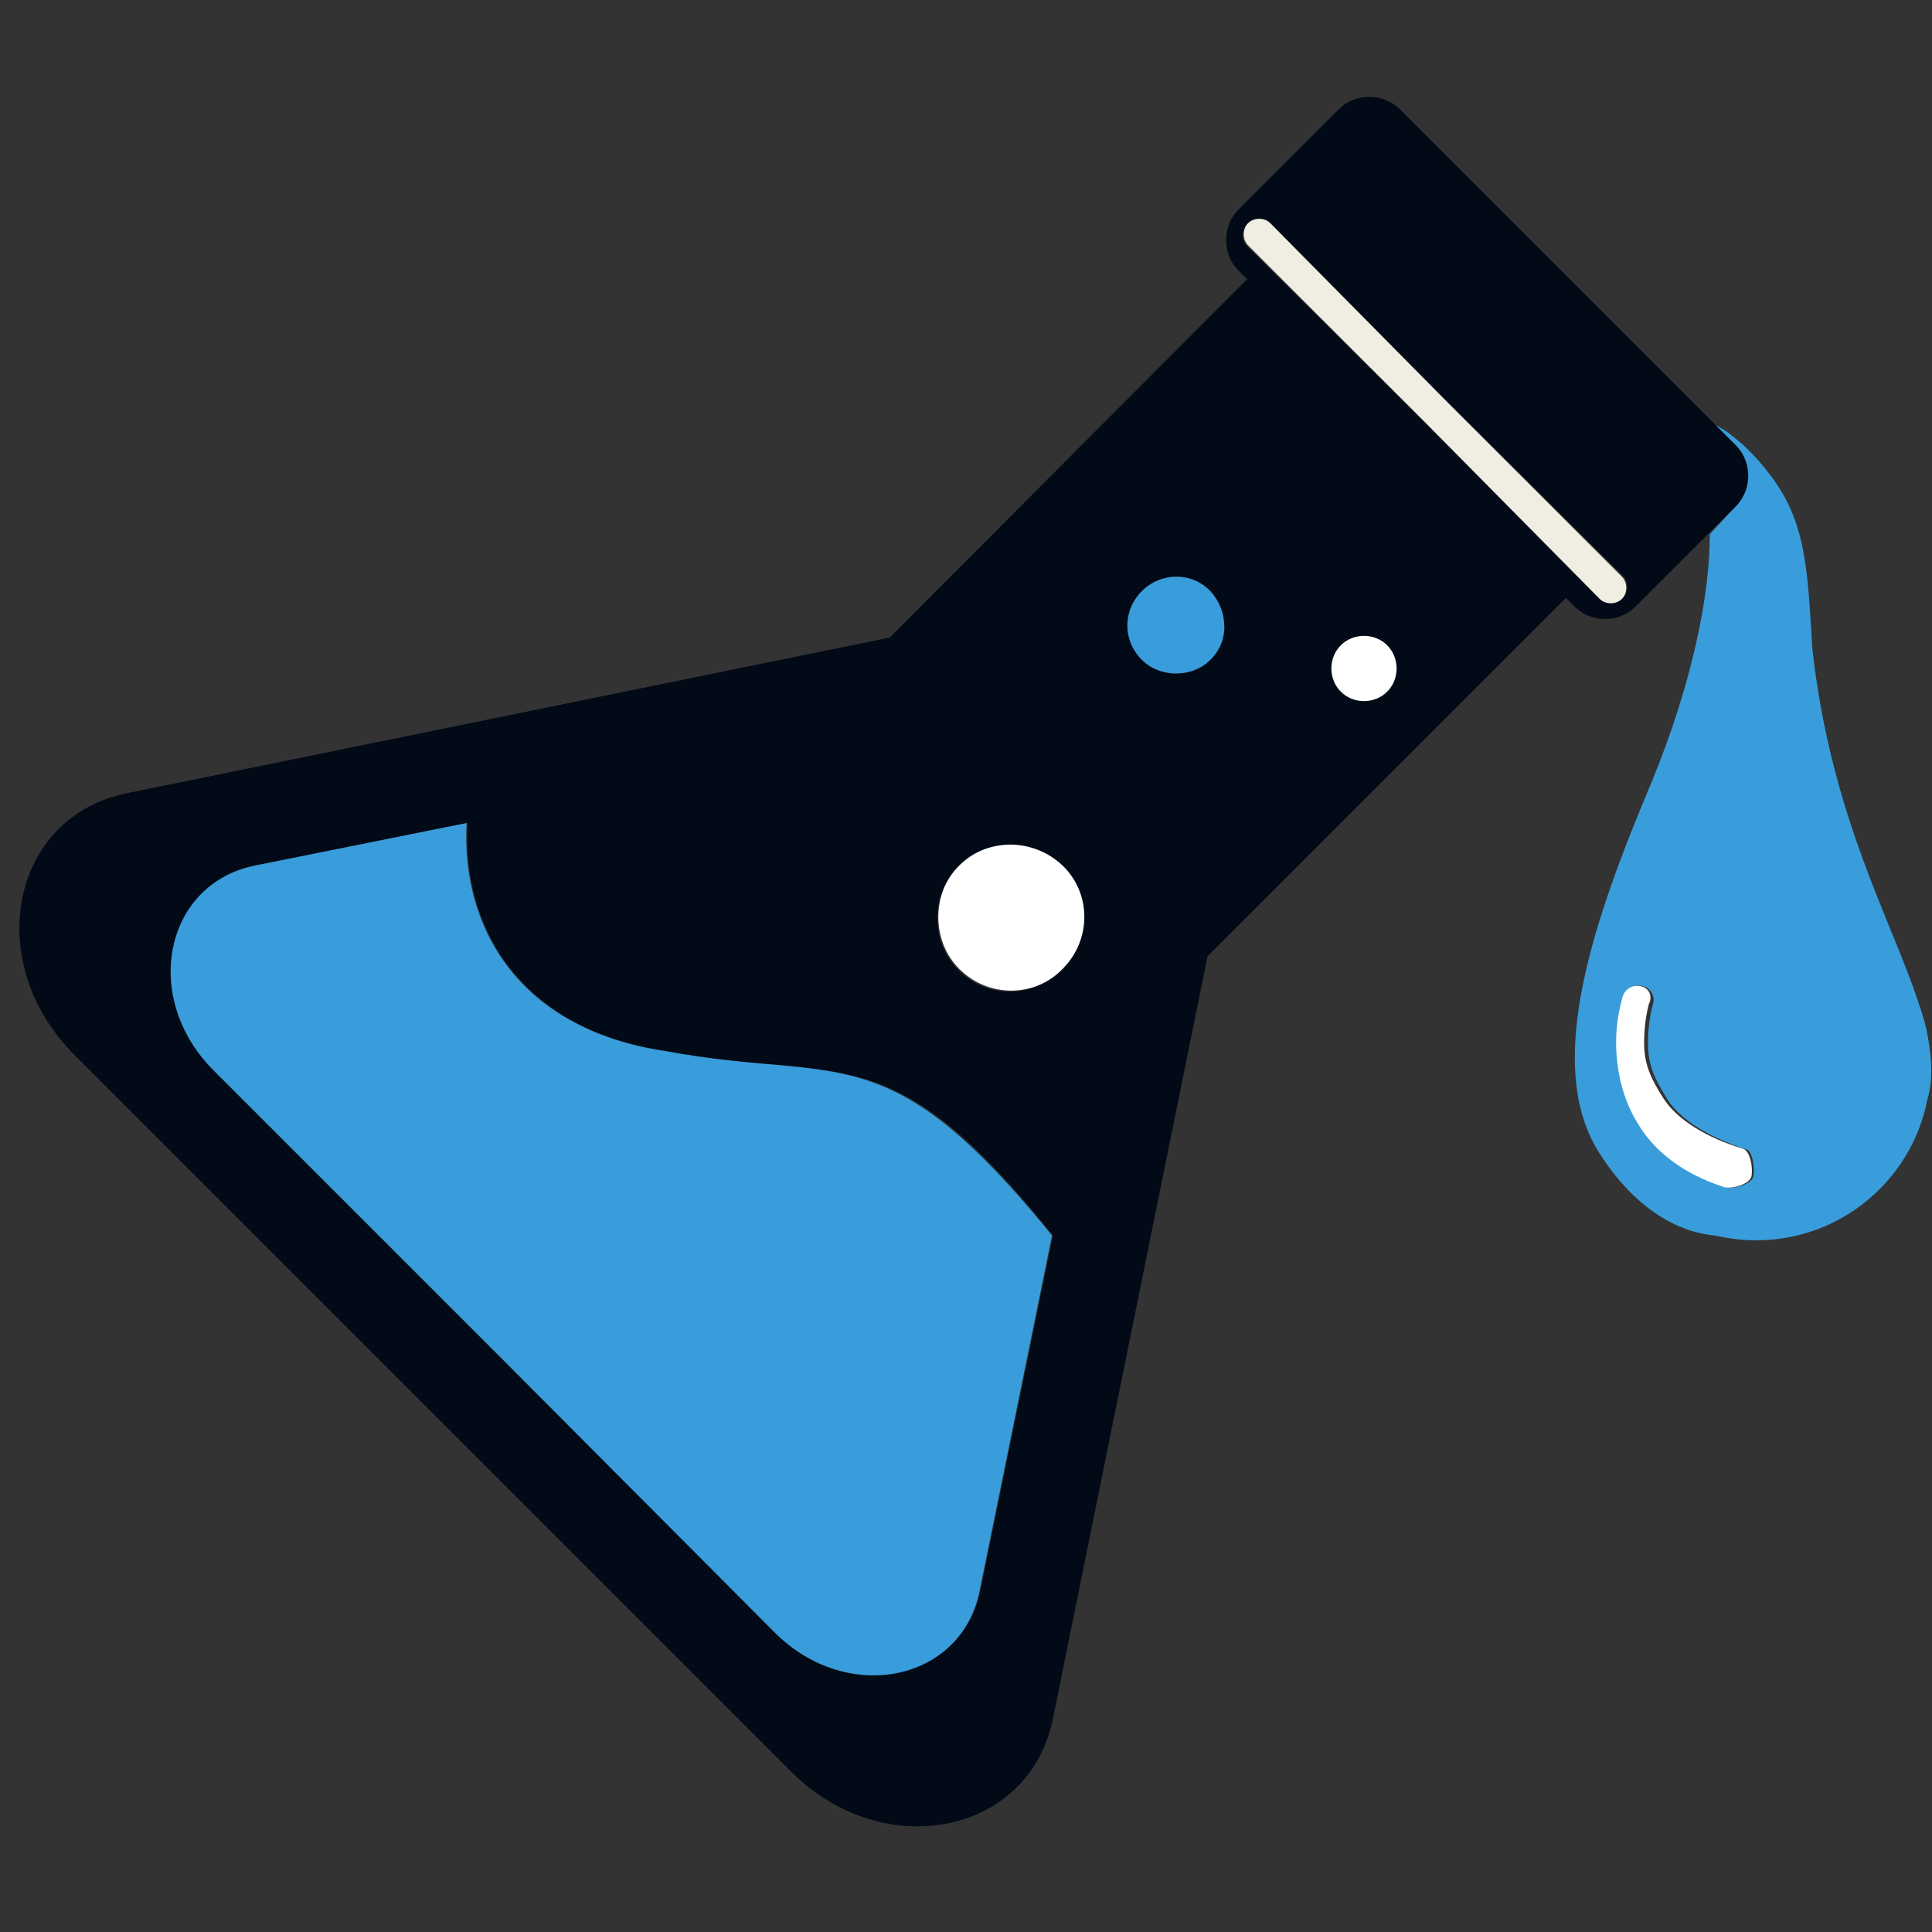 <?xml version="1.0" encoding="utf-8"?>
<!-- Generator: Adobe Illustrator 19.0.0, SVG Export Plug-In . SVG Version: 6.00 Build 0)  -->
<svg version="1.1" id="Layer_1" xmlns="http://www.w3.org/2000/svg" xmlns:xlink="http://www.w3.org/1999/xlink" x="0px" y="0px"
	 viewBox="0 0 200 200" style="enable-background:new 0 0 200 200;" xml:space="preserve">
<rect x="0" y="0" width="200" height="200" fill="#333333" stroke="none"/>
<style type="text/css">
	.st0{fill:#399DDB;}
	.st1{fill:#020A17;}
	.st2{fill:#FFFFFF;}
	.st3{fill:#F0EDE2;}
</style>
<g id="XMLID_26_">
	<path id="XMLID_40_" class="st0" d="M177,55.3c0,6.5-1.9,15.6-6,25.6c-5.9,14-11.2,29-5.6,38.2c3.4,5.5,7.8,8.4,12.1,8.8
		c1.4,0.3,2.8,0.5,4.3,0.5c8.8,0,16.1-6.3,17.7-14.5l0,0c0.6-2,0.5-4.1,0.1-6.4c-0.2-1.2-0.5-2.3-0.9-3.4
		c-2.7-8.5-9.2-19.5-11.1-37.1c-0.5-8.6-0.7-13.4-4.8-18.4c-1.1-1.4-2.4-2.7-3.9-3.8c-0.5-0.4-1.2-0.7-1.8-1.1l2.5,2.5
		c1.7,1.7,1.7,4.6,0,6.3L177,55.3z M181.5,121.8c-0.2,0.8-2,1.3-2.8,1.1c-4.3-1.3-7.2-3.7-8.9-6.5c-1.7-2.8-2.3-5.8-2.3-8.5
		c0-1.8,0.3-3.4,0.7-4.8c0.2-0.8,1.1-1.3,1.9-1c0.8,0.2,1.3,1.1,1,1.9c-0.3,1.1-0.5,2.5-0.5,4c0,2.3,0.7,3.7,2,5.8
		c1.4,2.2,4.5,4,8.2,5.2C181.4,119.1,181.7,121,181.5,121.8z"/>
	<path id="XMLID_33_" class="st1" d="M13.2,82.1C1.1,84.5-1.9,99.6,7.7,109.2l37.1,37.1l37.1,37.1c9.6,9.6,24.7,6.5,27.1-5.5
		l16-78.9l37.1-37.1l0.9,0.9c1.7,1.7,4.6,1.7,6.3,0l7.6-7.6l2.8-2.8c1.7-1.7,1.7-4.6,0-6.3l-2.5-2.5l-14.9-14.9l-17.4-17.4
		c-1.7-1.7-4.6-1.7-6.3,0l-10.4,10.4c-1.7,1.7-1.7,4.6,0,6.3l0.9,0.9L92.1,66L13.2,82.1z M143.6,71.6c-1.3,1.3-3.5,1.3-4.8,0
		c-1.3-1.3-1.3-3.5,0-4.8c1.3-1.3,3.5-1.3,4.8,0C144.9,68.2,144.9,70.3,143.6,71.6z M129.1,25.5c-0.6-0.6-0.6-1.7,0-2.3l0,0
		c0.6-0.6,1.7-0.6,2.3,0l18.3,18.3L168,59.6c0.6,0.6,0.6,1.7,0,2.3l0,0c-0.6,0.6-1.7,0.6-2.3,0l-18.2-18.2L129.1,25.5z M101.5,164.6
		c-1.9,9.4-13.7,11.8-21.2,4.3l-28.9-28.9l-29.2-29.2c-7.5-7.5-5.1-19.3,4.3-21.2l21.9-4.4c-0.6,10.7,5.3,21.3,20.5,23.6
		c4.9,0.9,8.9,1.2,12.3,1.5c9.5,0.9,15.3,2,27.8,17.6L101.5,164.6z M118.2,61.2c2-2,5.1-2,7.1,0c0.9,0.9,1.3,2,1.4,3.1
		c0.1,1.4-0.3,2.9-1.4,4c-1.1,1.1-2.5,1.5-4,1.4c-1.1-0.1-2.2-0.6-3.1-1.4C116.3,66.3,116.3,63.1,118.2,61.2z M97.1,94
		c0.2-1.6,0.9-3.1,2.1-4.3c1.2-1.2,2.7-1.9,4.3-2.1c2.3-0.3,4.7,0.4,6.4,2.1c3,3,3,7.8,0,10.7c-3,3-7.8,3-10.7,0
		C97.5,98.7,96.8,96.3,97.1,94z"/>
	<path id="XMLID_32_" class="st0" d="M26.4,89.6c-9.4,1.9-11.8,13.7-4.3,21.2l29.2,29.2L80.2,169c7.5,7.5,19.3,5.1,21.2-4.3
		l7.5-36.8c-12.6-15.5-18.4-16.7-27.8-17.6c-3.5-0.3-7.4-0.6-12.3-1.5c-15.2-2.3-21.1-12.9-20.5-23.6L26.4,89.6z"/>
	<path id="XMLID_31_" class="st2" d="M103.6,87.5c-1.6,0.2-3.1,0.9-4.3,2.1c-1.2,1.2-1.9,2.7-2.1,4.3c-0.3,2.3,0.4,4.7,2.1,6.4
		c3,3,7.8,3,10.7,0c3-3,3-7.8,0-10.7C108.2,87.9,105.8,87.2,103.6,87.5z"/>
	<path id="XMLID_30_" class="st0" d="M118.2,61.2c-2,2-2,5.1,0,7.1c0.9,0.9,2,1.3,3.1,1.4c1.4,0.1,2.9-0.3,4-1.4
		c1.1-1.1,1.6-2.5,1.4-4c-0.1-1.1-0.6-2.2-1.4-3.1C123.4,59.2,120.2,59.2,118.2,61.2z"/>
	<path id="XMLID_29_" class="st2" d="M138.8,66.8c-1.3,1.3-1.3,3.5,0,4.8c1.3,1.3,3.5,1.3,4.8,0c1.3-1.3,1.3-3.5,0-4.8
		C142.3,65.5,140.1,65.5,138.8,66.8z"/>
	<path id="XMLID_28_" class="st3" d="M131.5,23.1c-0.6-0.6-1.7-0.6-2.3,0l0,0c-0.6,0.6-0.6,1.7,0,2.3l18.3,18.3L165.6,62
		c0.6,0.6,1.7,0.6,2.3,0l0,0c0.6-0.6,0.6-1.7,0-2.3l-18.2-18.2L131.5,23.1z"/>
	<path id="XMLID_27_" class="st2" d="M169.9,102.1c-0.8-0.2-1.6,0.2-1.9,1c-0.4,1.4-0.7,3-0.7,4.8c0,2.7,0.6,5.8,2.3,8.5
		c1.7,2.8,4.6,5.1,8.9,6.5c0.8,0.2,2.6-0.3,2.8-1.1c0.2-0.8-0.1-2.7-0.9-2.9c-3.7-1.1-6.8-3-8.2-5.2c-1.4-2.2-2-3.6-2-5.8
		c0-1.5,0.2-2.9,0.5-4C171.1,103.1,170.7,102.3,169.9,102.1z"/>
</g>
</svg>
